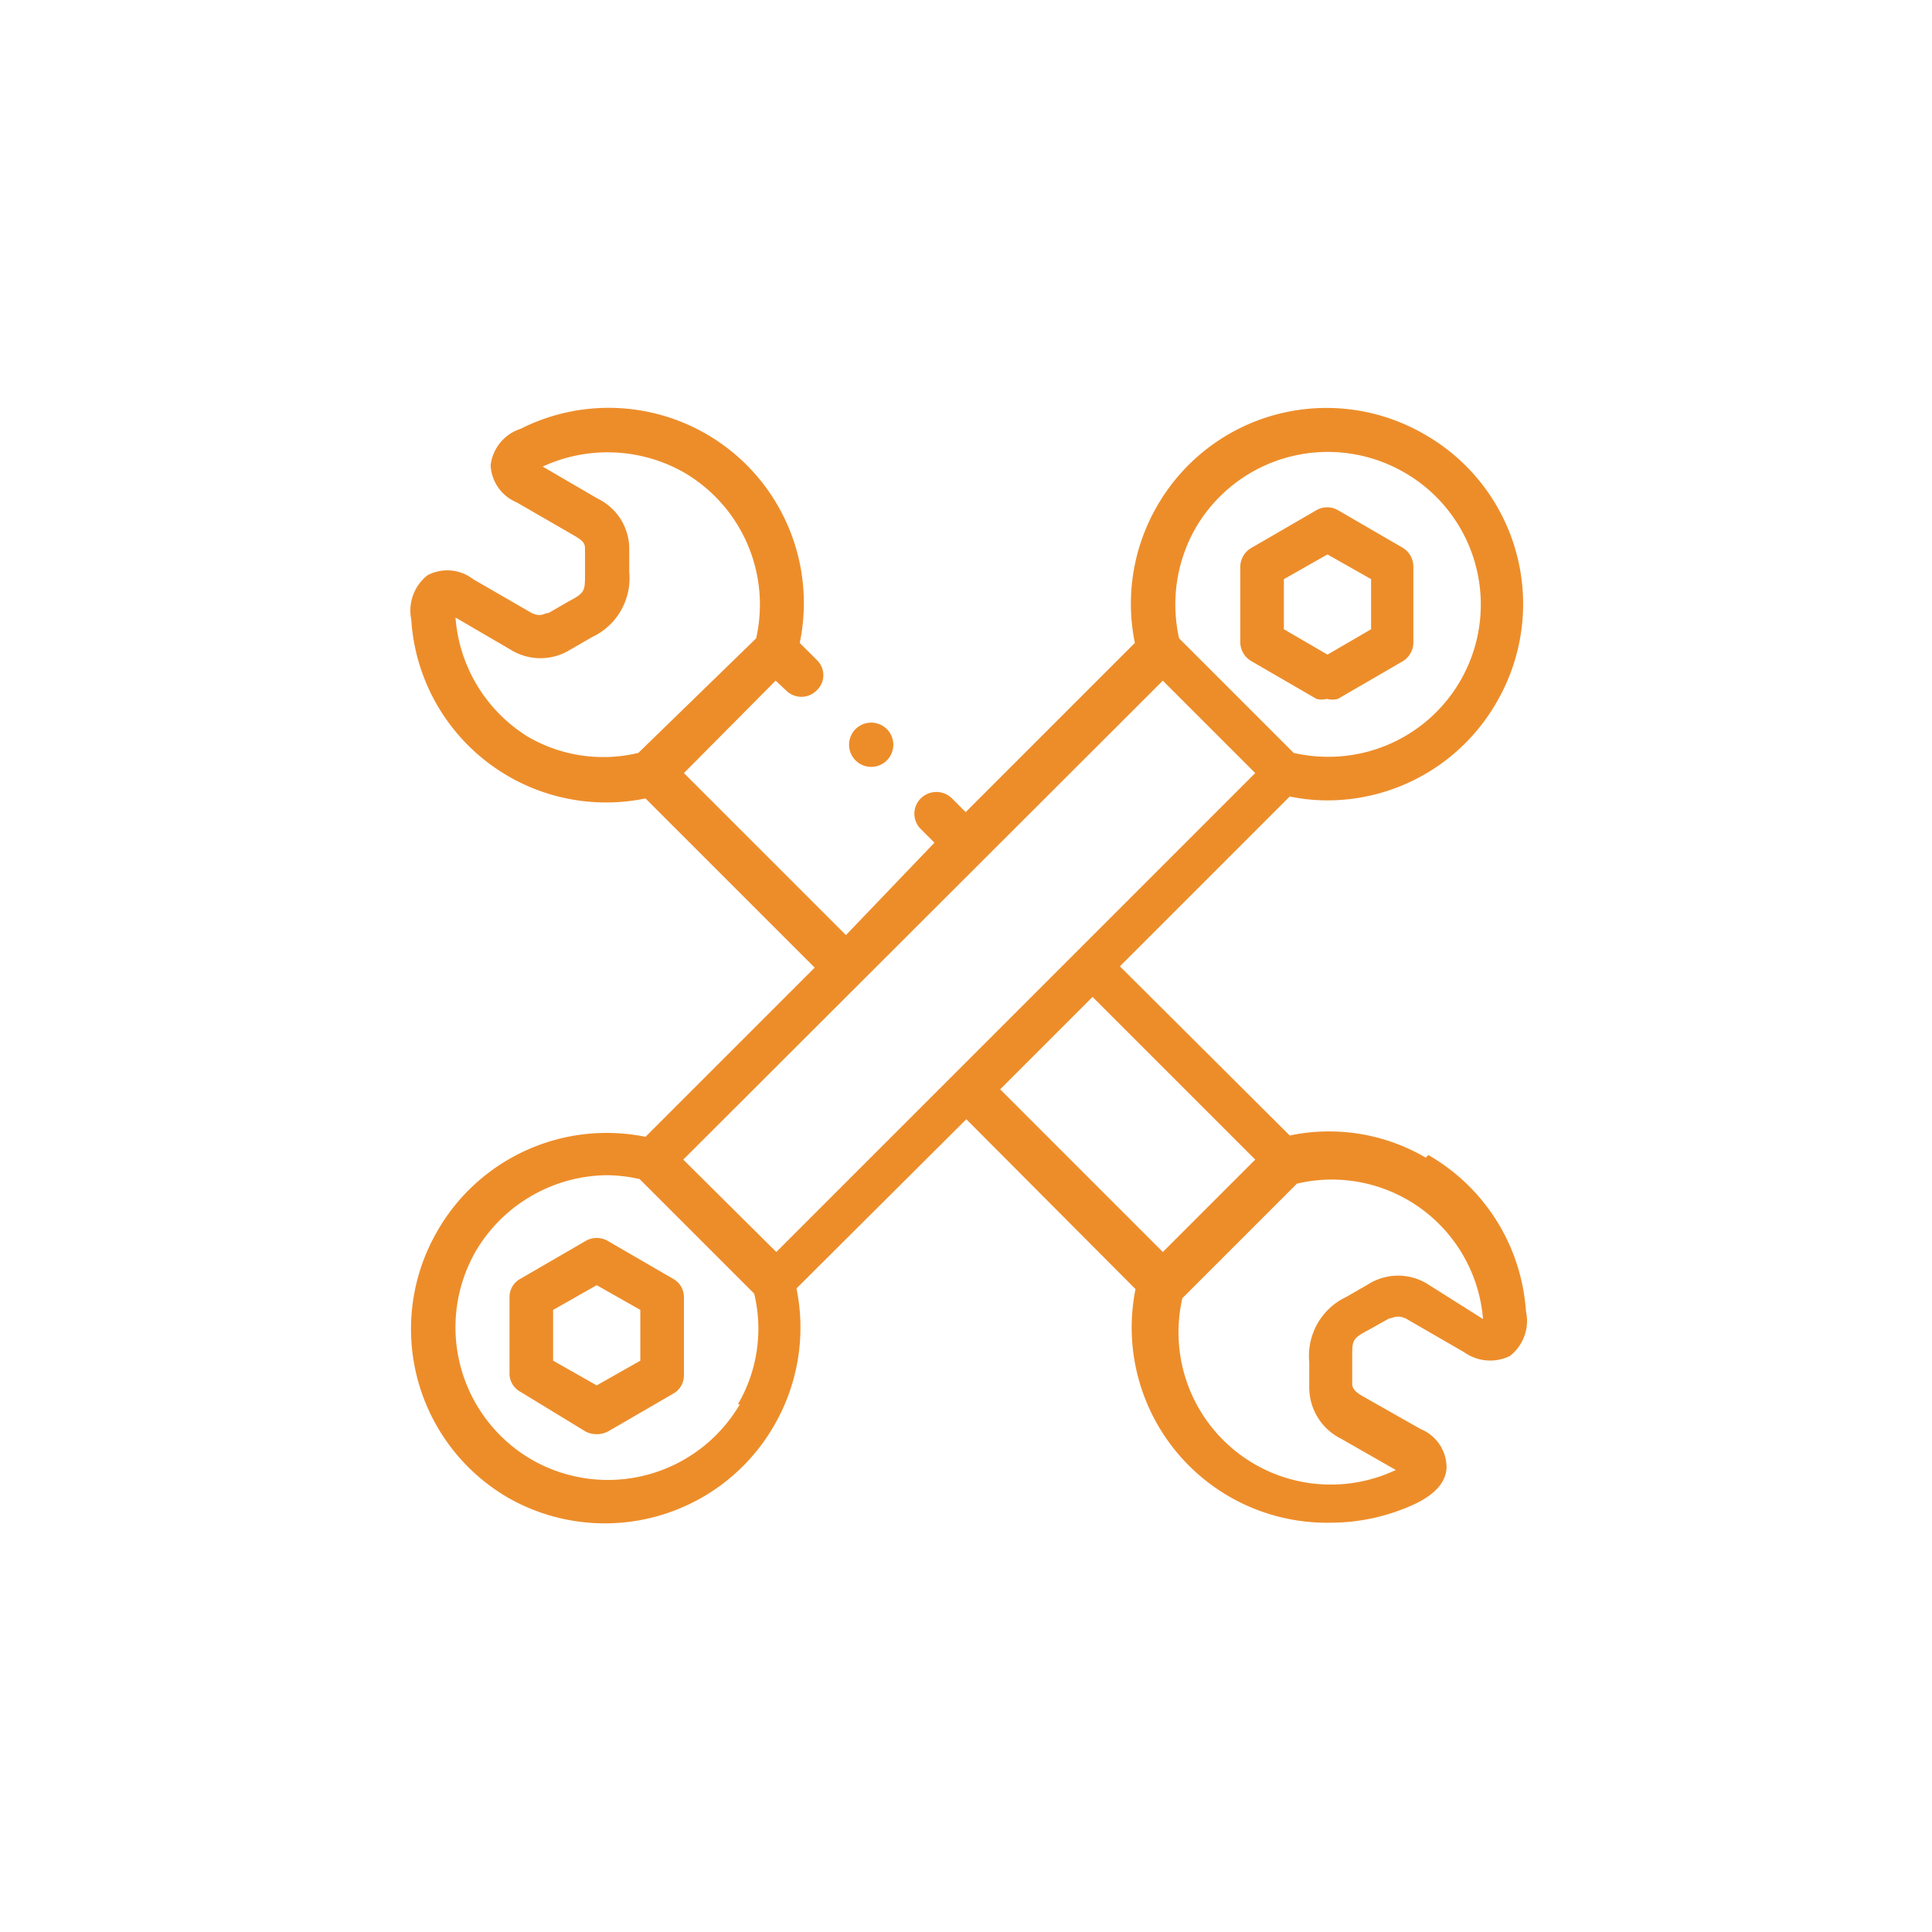 <svg id="Layer_1" data-name="Layer 1" xmlns="http://www.w3.org/2000/svg" viewBox="0 0 29.69 29.69"><defs><style>.cls-1{fill:#ed8d2a;}</style></defs><path class="cls-1" d="M21.91,17.79a2.94,2.94,0,0,0-2.09-.34l-2.61-2.6,2.61-2.61a2.86,2.86,0,0,0,.58.06A3,3,0,0,0,23,10.79a3,3,0,0,0-1.1-4.11,3,3,0,0,0-4.12,1.1,3,3,0,0,0-.34,2.1l-2.6,2.6-.21-.21a.34.34,0,0,0-.48,0,.33.33,0,0,0,0,.47l.21.21L13,14.37l-2.49-2.49,1.41-1.42.16.15a.33.33,0,0,0,.47,0,.32.32,0,0,0,0-.47l-.26-.26A3,3,0,0,0,8,6.59a.67.67,0,0,0-.46.56.65.65,0,0,0,.4.57l.9.52c.15.09.15.13.15.21v.38c0,.24,0,.28-.23.4l-.33.19c-.07,0-.11.07-.26,0l-.9-.52a.65.65,0,0,0-.7-.06.69.69,0,0,0-.25.68,3,3,0,0,0,3.6,2.75l2.6,2.6-2.6,2.6a3,3,0,0,0-3.2,1.45A3,3,0,0,0,7.78,23a3,3,0,0,0,1.5.41,3,3,0,0,0,2.62-1.51,3,3,0,0,0,.34-2.1l2.61-2.6,2.6,2.61a3,3,0,0,0,3,3.59,3.07,3.07,0,0,0,1.32-.3c.3-.15.46-.34.46-.56a.64.64,0,0,0-.4-.58l-.9-.51c-.15-.09-.15-.14-.15-.21v-.39c0-.24,0-.28.23-.4l.34-.19c.06,0,.1-.06.25,0l.9.52a.69.69,0,0,0,.7.06.68.68,0,0,0,.25-.69,3,3,0,0,0-1.5-2.4ZM8.11,11.32A2.36,2.36,0,0,1,7,9.49l.84.49a.87.87,0,0,0,.93,0l.33-.19a1,1,0,0,0,.57-1V8.45a.86.86,0,0,0-.49-.79l-.84-.49a2.38,2.38,0,0,1,2.17.09,2.35,2.35,0,0,1,1.11,2.55L9.81,11.57a2.3,2.3,0,0,1-1.7-.25Zm10.26-3.2a2.35,2.35,0,0,1,3.21-.86,2.34,2.34,0,0,1-1.18,4.37,2.37,2.37,0,0,1-.52-.06L18.12,9.81a2.37,2.37,0,0,1,.25-1.69Zm-7,13.46a2.35,2.35,0,0,1-3.2.85,2.35,2.35,0,0,1-.86-3.2,2.37,2.37,0,0,1,2-1.17,2.31,2.31,0,0,1,.52.06l1.76,1.76a2.3,2.3,0,0,1-.25,1.7Zm.56-2.34-1.43-1.42,7.37-7.36,1.42,1.42Zm3.44-2.5,1.42-1.42,2.5,2.5-1.42,1.42Zm6.58,3a.86.86,0,0,0-.93,0l-.33.19a1,1,0,0,0-.57,1v.39a.88.88,0,0,0,.49.79l.84.48a2.34,2.34,0,0,1-3.28-2.64l1.76-1.76a2.33,2.33,0,0,1,2.86,2.08Zm0,0"/><path class="cls-1" d="M19.23,10.16l1,.58a.32.32,0,0,0,.16,0,.33.33,0,0,0,.17,0l1-.58a.34.34,0,0,0,.16-.29V8.71a.34.34,0,0,0-.16-.29l-1-.58a.33.33,0,0,0-.33,0l-1,.58a.34.34,0,0,0-.17.29V9.87a.34.34,0,0,0,.17.29Zm.5-1.26.67-.38.67.38v.77l-.67.39-.67-.39Zm0,0"/><path class="cls-1" d="M8,21.39,9,22a.38.38,0,0,0,.34,0l1-.58a.32.32,0,0,0,.17-.29V19.94a.32.32,0,0,0-.17-.29l-1-.58a.34.34,0,0,0-.34,0l-1,.58a.32.32,0,0,0-.17.29V21.1a.32.32,0,0,0,.17.29Zm.5-1.26.67-.38.67.38v.78l-.67.38-.67-.38Zm0,0"/><path class="cls-1" d="M13.33,11.78a.34.34,0,1,0,0-.67h0a.34.34,0,0,0,0,.67Zm0,0"/></svg>